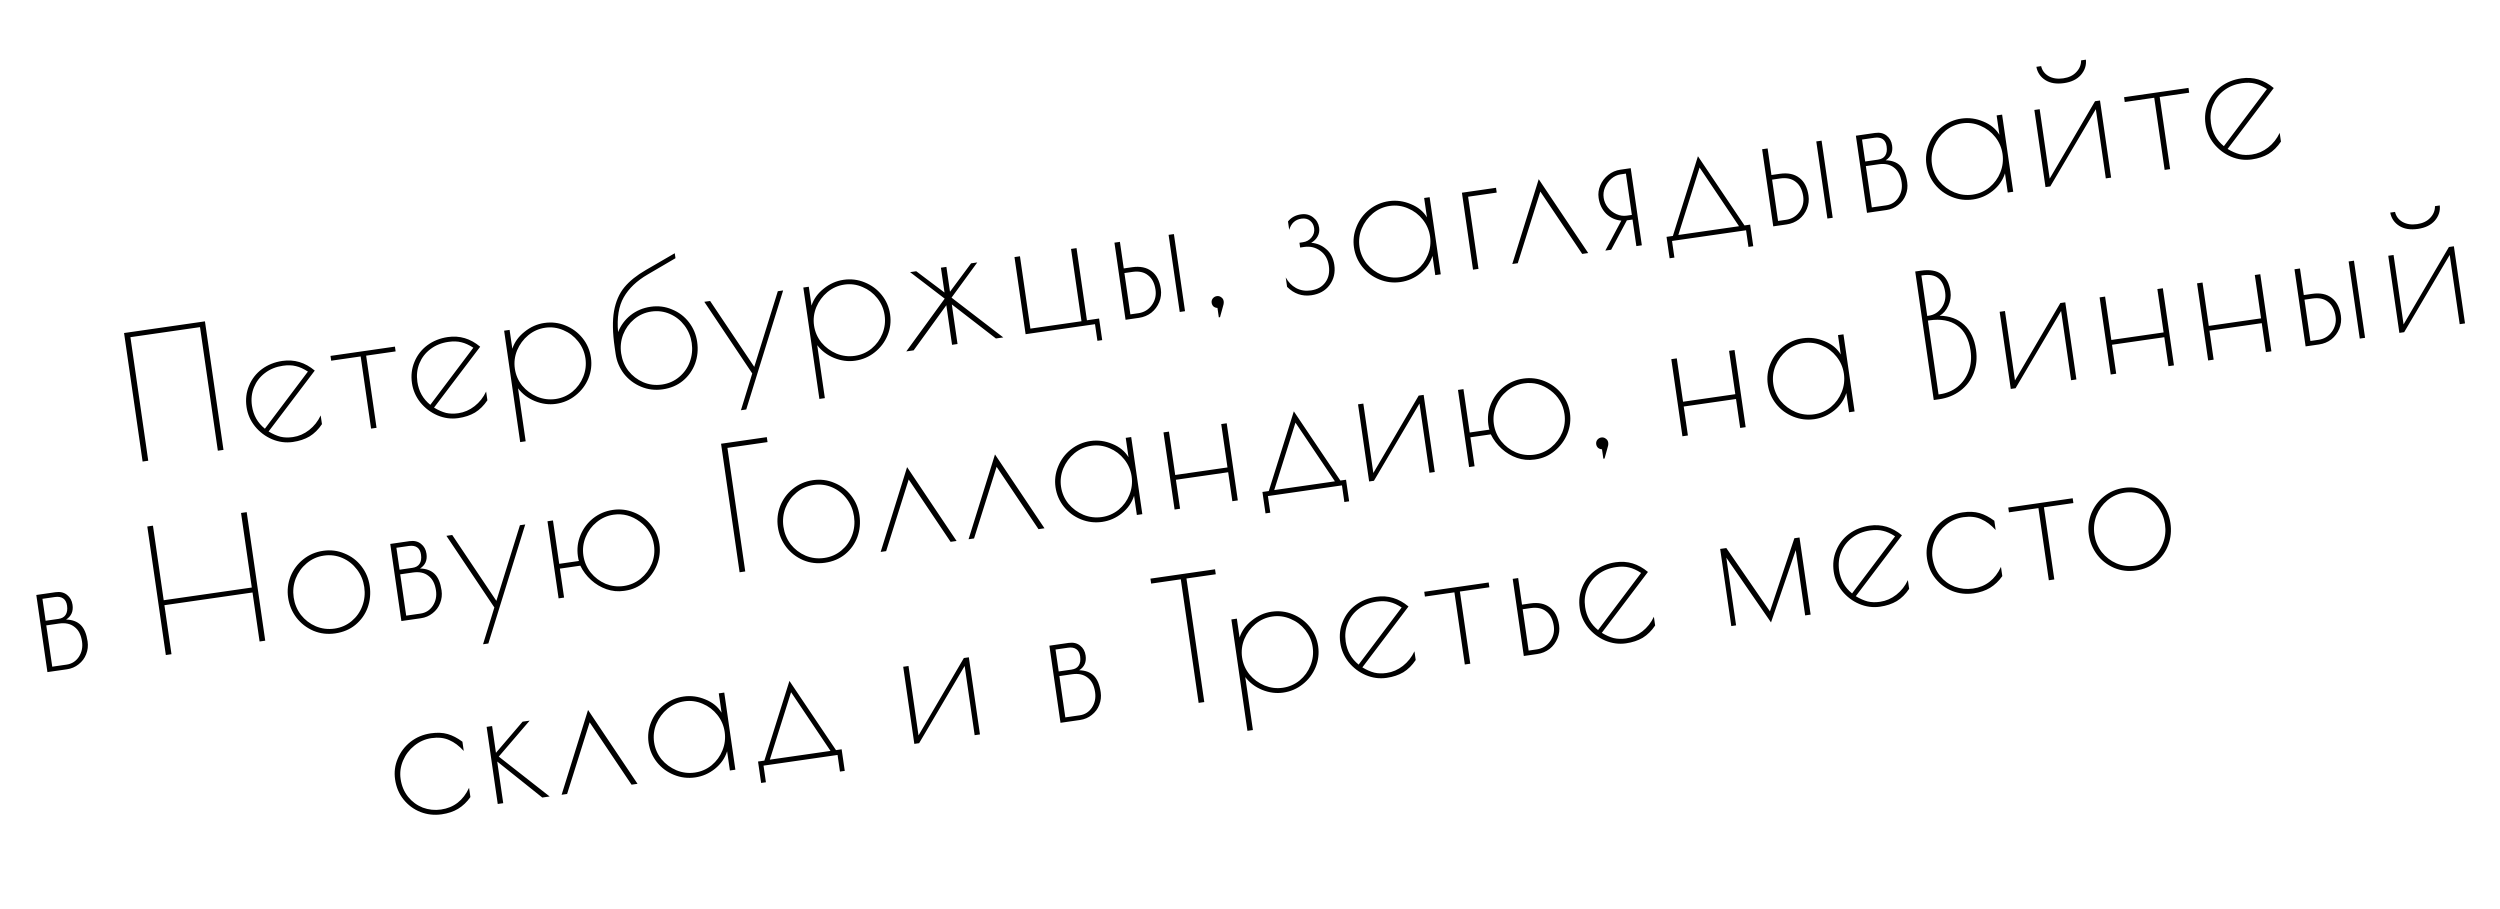 <?xml version="1.0" encoding="UTF-8"?> <svg xmlns="http://www.w3.org/2000/svg" width="231" height="84" viewBox="0 0 231 84" fill="none"><path d="M11.463 30.771L18.937 29.693L20.65 41.57L20.128 41.645L18.481 30.227L12.051 31.155L13.698 42.572L13.176 42.648L11.463 30.771ZM27.06 40.387C27.609 40.307 28.111 40.09 28.566 39.733C29.021 39.376 29.377 38.926 29.632 38.383L29.749 39.191C29.421 39.68 29.039 40.058 28.603 40.326C28.166 40.583 27.652 40.754 27.061 40.839C26.406 40.934 25.764 40.848 25.133 40.584C24.512 40.318 23.986 39.919 23.554 39.389C23.132 38.857 22.874 38.264 22.78 37.609C22.678 36.902 22.755 36.244 23.012 35.636C23.268 35.017 23.663 34.507 24.198 34.107C24.744 33.705 25.376 33.452 26.093 33.349C27.192 33.19 28.188 33.488 29.084 34.243L24.819 39.869C25.209 40.104 25.577 40.266 25.924 40.356C26.27 40.436 26.648 40.446 27.06 40.387ZM23.28 37.489C23.406 38.365 23.805 39.073 24.475 39.612L28.45 34.334C28.058 34.078 27.689 33.91 27.343 33.831C26.996 33.741 26.596 33.729 26.142 33.794C25.498 33.887 24.943 34.113 24.477 34.471C24.021 34.817 23.685 35.253 23.47 35.78C23.255 36.307 23.191 36.876 23.28 37.489ZM33.325 32.936L30.601 33.329L30.537 32.885L36.492 32.027L36.556 32.47L33.832 32.863L34.793 39.53L34.287 39.603L33.325 32.936ZM42.346 38.182C42.895 38.103 43.397 37.885 43.852 37.528C44.307 37.172 44.662 36.722 44.918 36.178L45.035 36.986C44.706 37.475 44.324 37.853 43.889 38.121C43.452 38.378 42.938 38.549 42.346 38.634C41.692 38.729 41.049 38.644 40.418 38.379C39.798 38.113 39.272 37.715 38.839 37.184C38.418 36.652 38.16 36.059 38.065 35.404C37.963 34.697 38.041 34.039 38.298 33.431C38.554 32.812 38.949 32.303 39.484 31.902C40.029 31.5 40.661 31.247 41.379 31.144C42.477 30.985 43.474 31.284 44.369 32.038L40.105 37.664C40.494 37.899 40.863 38.062 41.21 38.152C41.555 38.231 41.934 38.241 42.346 38.182ZM38.565 35.284C38.692 36.16 39.09 36.868 39.761 37.407L43.736 32.129C43.343 31.873 42.974 31.706 42.629 31.626C42.282 31.536 41.881 31.524 41.427 31.59C40.783 31.682 40.228 31.908 39.763 32.266C39.306 32.612 38.97 33.048 38.755 33.575C38.54 34.102 38.477 34.672 38.565 35.284ZM46.581 30.555L47.087 30.482L47.339 32.224C47.541 31.613 47.919 31.09 48.47 30.654C49.02 30.209 49.628 29.938 50.293 29.842C50.979 29.743 51.632 29.821 52.251 30.077C52.88 30.331 53.405 30.719 53.825 31.24C54.245 31.762 54.504 32.36 54.601 33.036C54.698 33.711 54.619 34.359 54.364 34.977C54.108 35.596 53.714 36.117 53.182 36.538C52.661 36.958 52.057 37.218 51.371 37.317C50.727 37.41 50.079 37.325 49.427 37.063C48.785 36.8 48.265 36.407 47.866 35.882L48.572 40.776L48.065 40.849L46.581 30.555ZM51.339 36.869C51.919 36.785 52.437 36.559 52.89 36.192C53.342 35.815 53.675 35.357 53.888 34.82C54.111 34.27 54.179 33.7 54.094 33.109C54.011 32.528 53.784 32.006 53.416 31.542C53.047 31.078 52.593 30.733 52.054 30.509C51.514 30.275 50.953 30.199 50.373 30.283C49.792 30.367 49.27 30.598 48.808 30.978C48.356 31.355 48.013 31.82 47.78 32.371C47.558 32.92 47.488 33.485 47.572 34.066C47.656 34.646 47.882 35.169 48.251 35.633C48.628 36.085 49.093 36.427 49.644 36.66C50.193 36.883 50.758 36.952 51.339 36.869ZM60.119 28.344C60.816 28.243 61.475 28.326 62.095 28.592C62.724 28.846 63.245 29.24 63.656 29.774C64.067 30.307 64.321 30.912 64.418 31.587C64.52 32.295 64.456 32.967 64.224 33.604C63.991 34.23 63.615 34.758 63.095 35.189C62.584 35.608 61.964 35.87 61.236 35.975C60.529 36.077 59.859 35.995 59.229 35.731C58.598 35.466 58.071 35.068 57.65 34.536C57.237 33.992 56.982 33.382 56.885 32.706L56.796 32.089C56.602 30.748 56.582 29.635 56.735 28.751C56.896 27.855 57.216 27.119 57.693 26.544C58.171 25.968 58.832 25.436 59.678 24.948L62.348 23.399L62.414 23.858L59.85 25.36C58.836 25.948 58.097 26.652 57.633 27.474C57.169 28.285 56.994 29.355 57.111 30.685C57.356 30.068 57.739 29.549 58.26 29.129C58.792 28.708 59.412 28.446 60.119 28.344ZM61.172 35.531C61.774 35.444 62.301 35.212 62.753 34.834C63.205 34.457 63.532 33.995 63.733 33.448C63.943 32.89 64.004 32.304 63.916 31.692C63.829 31.09 63.606 30.551 63.246 30.075C62.887 29.599 62.437 29.244 61.896 29.009C61.356 28.774 60.785 28.701 60.183 28.787C59.581 28.874 59.05 29.112 58.589 29.502C58.137 29.88 57.8 30.349 57.579 30.909C57.369 31.467 57.307 32.047 57.394 32.649C57.481 33.251 57.704 33.79 58.064 34.266C58.432 34.73 58.887 35.079 59.427 35.314C59.978 35.547 60.56 35.62 61.172 35.531ZM69.507 34.507L65.077 27.887L65.615 27.81L69.694 33.898L71.871 26.907L72.362 26.837L68.953 37.836L68.462 37.907L69.507 34.507ZM74.226 26.568L74.733 26.495L74.984 28.237C75.187 27.625 75.564 27.102 76.115 26.667C76.665 26.221 77.273 25.951 77.938 25.855C78.624 25.756 79.277 25.834 79.896 26.09C80.525 26.344 81.05 26.731 81.47 27.253C81.89 27.774 82.149 28.373 82.246 29.048C82.344 29.724 82.264 30.371 82.009 30.99C81.753 31.609 81.359 32.129 80.828 32.551C80.306 32.971 79.702 33.23 79.016 33.329C78.372 33.422 77.724 33.338 77.072 33.076C76.431 32.813 75.91 32.419 75.511 31.895L76.217 36.788L75.711 36.861L74.226 26.568ZM78.984 32.881C79.565 32.797 80.082 32.572 80.535 32.205C80.987 31.827 81.32 31.37 81.534 30.832C81.756 30.283 81.825 29.713 81.739 29.121C81.656 28.541 81.429 28.018 81.061 27.554C80.692 27.09 80.238 26.746 79.699 26.522C79.159 26.287 78.599 26.212 78.018 26.296C77.437 26.38 76.916 26.611 76.453 26.99C76.001 27.368 75.658 27.832 75.425 28.383C75.203 28.933 75.133 29.498 75.217 30.078C75.301 30.659 75.527 31.181 75.896 31.645C76.274 32.097 76.738 32.44 77.289 32.673C77.838 32.896 78.403 32.965 78.984 32.881ZM87.289 27.593L84.091 25.145L84.661 25.063L87.273 27.03L86.941 24.734L87.448 24.661L87.779 26.957L89.729 24.332L90.299 24.25L87.923 27.502L92.704 31.177L92.023 31.275L87.948 28.129L88.476 31.787L87.969 31.86L87.442 28.202L84.422 32.372L83.741 32.47L87.289 27.593ZM101.179 29.955L94.766 30.88L93.738 23.754L94.245 23.68L95.209 30.363L99.928 29.683L98.964 23L99.471 22.927L100.432 29.594L101.556 29.431L101.844 31.427L101.401 31.491L101.179 29.955ZM102.974 22.422L103.48 22.348L103.834 24.803L104.61 24.691C105.349 24.584 105.949 24.708 106.41 25.062C106.869 25.405 107.152 25.952 107.26 26.701C107.321 27.124 107.272 27.529 107.113 27.919C106.953 28.308 106.709 28.634 106.381 28.897C106.051 29.15 105.669 29.307 105.237 29.37L104.001 29.548L102.974 22.422ZM107.978 21.7L108.469 21.629L109.497 28.755L109.006 28.826L107.978 21.7ZM105.191 28.94C105.708 28.865 106.12 28.617 106.425 28.196C106.731 27.775 106.846 27.3 106.769 26.772C106.681 26.16 106.45 25.714 106.075 25.433C105.71 25.141 105.232 25.038 104.64 25.123L103.896 25.23L104.446 29.047L105.191 28.94ZM113.069 27.852C113.08 27.926 113.076 28.012 113.058 28.112L112.73 29.307L112.619 29.323L112.493 28.452C112.363 28.449 112.244 28.407 112.135 28.326C112.036 28.233 111.976 28.117 111.956 27.98C111.935 27.832 111.969 27.698 112.06 27.577C112.161 27.455 112.285 27.383 112.433 27.362C112.581 27.34 112.715 27.375 112.836 27.465C112.967 27.554 113.043 27.672 113.065 27.82L113.069 27.852ZM121.173 27.281C120.318 27.404 119.569 27.146 118.927 26.506L118.802 25.635C119.036 26.064 119.353 26.39 119.751 26.613C120.16 26.834 120.624 26.908 121.141 26.833C121.722 26.749 122.16 26.503 122.457 26.094C122.764 25.683 122.873 25.166 122.783 24.543C122.696 23.942 122.431 23.484 121.987 23.171C121.553 22.856 121.062 22.738 120.513 22.818L120.133 22.872L120.069 22.429L120.386 22.383C120.713 22.336 120.978 22.19 121.18 21.946C121.39 21.689 121.473 21.402 121.427 21.085C121.385 20.79 121.26 20.56 121.053 20.396C120.845 20.221 120.577 20.157 120.249 20.204C119.679 20.287 119.303 20.632 119.122 21.24L119.01 20.464C119.302 20.099 119.701 19.879 120.208 19.806C120.641 19.744 121.015 19.835 121.331 20.081C121.647 20.326 121.832 20.644 121.889 21.035C121.931 21.331 121.884 21.601 121.747 21.848C121.61 22.094 121.412 22.289 121.153 22.434C121.687 22.476 122.152 22.673 122.548 23.025C122.952 23.366 123.2 23.847 123.29 24.47C123.393 25.188 123.246 25.813 122.849 26.344C122.46 26.864 121.902 27.176 121.173 27.281ZM129.414 26.06C128.738 26.158 128.086 26.079 127.456 25.825C126.827 25.571 126.302 25.183 125.882 24.662C125.46 24.13 125.202 23.532 125.106 22.866C125.01 22.201 125.09 21.559 125.345 20.941C125.599 20.311 125.992 19.786 126.524 19.364C127.056 18.942 127.66 18.683 128.336 18.586C129.022 18.487 129.698 18.578 130.363 18.859C131.028 19.13 131.523 19.538 131.849 20.083L131.591 18.294L132.098 18.221L133.126 25.347L132.619 25.42L132.363 23.646C132.164 24.279 131.789 24.818 131.239 25.264C130.698 25.697 130.089 25.963 129.414 26.06ZM129.382 25.612C129.962 25.529 130.479 25.303 130.933 24.936C131.385 24.558 131.718 24.101 131.931 23.563C132.154 23.014 132.222 22.444 132.137 21.852C132.053 21.272 131.827 20.749 131.458 20.285C131.09 19.821 130.636 19.477 130.097 19.253C129.557 19.018 128.996 18.943 128.415 19.027C127.835 19.11 127.313 19.342 126.851 19.721C126.399 20.099 126.056 20.563 125.823 21.114C125.6 21.664 125.531 22.229 125.615 22.809C125.699 23.39 125.925 23.912 126.293 24.376C126.671 24.828 127.136 25.171 127.686 25.404C128.236 25.627 128.801 25.696 129.382 25.612ZM135.081 17.807L138.232 17.352L138.296 17.796L135.652 18.177L136.613 24.844L136.107 24.917L135.081 17.807ZM146.196 23.462L142.326 17.699L140.242 24.321L139.735 24.394L142.178 16.557L146.751 23.382L146.196 23.462ZM149.809 20.387C149.263 20.336 148.795 20.123 148.407 19.748C148.028 19.361 147.796 18.872 147.711 18.28C147.654 17.89 147.707 17.505 147.867 17.126C148.028 16.747 148.273 16.427 148.602 16.164C148.93 15.901 149.305 15.739 149.728 15.678L150.678 15.541L151.706 22.667L151.199 22.74L150.845 20.286L150.322 20.361L148.871 23.076L148.333 23.154L149.809 20.387ZM150.783 19.858L150.233 16.041L149.758 16.11C149.441 16.156 149.153 16.289 148.894 16.509C148.635 16.73 148.437 17.001 148.3 17.323C148.172 17.632 148.132 17.95 148.179 18.278C148.226 18.605 148.356 18.904 148.567 19.175C148.789 19.445 149.056 19.649 149.367 19.788C149.678 19.926 149.991 19.972 150.308 19.927L150.783 19.858ZM161.713 20.755L162.001 22.75L161.558 22.814L161.336 21.278L154.495 22.265L154.716 23.801L154.273 23.865L153.987 21.885L154.573 21.801L156.89 14.435L161.191 20.83L161.713 20.755ZM160.684 20.903L157.04 15.48L155.078 21.712L160.684 20.903ZM162.82 13.79L163.327 13.716L163.681 16.171L164.457 16.059C165.196 15.953 165.795 16.076 166.256 16.43C166.715 16.773 166.999 17.32 167.107 18.069C167.168 18.492 167.118 18.898 166.959 19.287C166.8 19.676 166.556 20.003 166.227 20.265C165.897 20.518 165.516 20.675 165.083 20.738L163.848 20.916L162.82 13.79ZM167.824 13.068L168.315 12.997L169.343 20.123L168.852 20.194L167.824 13.068ZM165.037 20.308C165.554 20.233 165.966 19.985 166.272 19.564C166.577 19.143 166.692 18.668 166.616 18.14C166.527 17.528 166.296 17.082 165.922 16.802C165.556 16.509 165.078 16.406 164.487 16.491L163.742 16.599L164.293 20.415L165.037 20.308ZM171.483 12.54L173.257 12.284C173.69 12.222 174.047 12.305 174.328 12.534C174.607 12.752 174.775 13.057 174.831 13.447C174.918 14.049 174.719 14.504 174.236 14.81C174.809 14.825 175.259 14.992 175.585 15.311C175.911 15.63 176.125 16.138 176.225 16.835C176.284 17.247 176.239 17.641 176.089 18.019C175.947 18.384 175.717 18.692 175.397 18.943C175.089 19.192 174.728 19.346 174.316 19.406L172.511 19.666L171.483 12.54ZM173.532 14.75C173.838 14.706 174.057 14.583 174.19 14.38C174.331 14.166 174.376 13.879 174.324 13.521C174.28 13.214 174.162 12.994 173.971 12.86C173.779 12.726 173.525 12.682 173.208 12.728L172.052 12.895L172.344 14.921L173.532 14.75ZM174.286 18.974C174.762 18.905 175.137 18.668 175.412 18.262C175.686 17.845 175.785 17.373 175.709 16.845C175.619 16.222 175.387 15.771 175.013 15.49C174.647 15.198 174.169 15.095 173.578 15.18L172.406 15.349L172.956 19.166L174.286 18.974ZM182.31 18.431C181.634 18.528 180.982 18.45 180.353 18.196C179.723 17.942 179.198 17.554 178.778 17.033C178.357 16.501 178.098 15.902 178.002 15.237C177.906 14.572 177.986 13.93 178.242 13.311C178.496 12.682 178.889 12.156 179.421 11.735C179.953 11.313 180.556 11.054 181.232 10.956C181.918 10.857 182.594 10.948 183.26 11.229C183.924 11.5 184.419 11.908 184.746 12.454L184.488 10.664L184.995 10.591L186.022 17.718L185.516 17.791L185.26 16.017C185.06 16.649 184.685 17.188 184.135 17.634C183.594 18.068 182.986 18.333 182.31 18.431ZM182.278 17.983C182.859 17.899 183.376 17.674 183.829 17.306C184.281 16.929 184.614 16.471 184.827 15.934C185.05 15.384 185.119 14.814 185.033 14.223C184.95 13.642 184.723 13.12 184.355 12.656C183.986 12.192 183.532 11.848 182.993 11.623C182.453 11.389 181.893 11.313 181.312 11.397C180.731 11.481 180.21 11.713 179.747 12.092C179.295 12.47 178.952 12.934 178.719 13.485C178.497 14.034 178.427 14.599 178.511 15.18C178.595 15.761 178.821 16.283 179.19 16.747C179.568 17.199 180.032 17.542 180.583 17.775C181.132 17.997 181.697 18.067 182.278 17.983ZM187.975 10.161L188.466 10.091L189.391 16.504L193.581 9.353L194.04 9.287L195.068 16.413L194.577 16.484L193.655 10.086L189.446 17.224L189.003 17.288L187.975 10.161ZM190.721 7.68C190.014 7.782 189.434 7.688 188.983 7.397C188.531 7.107 188.257 6.699 188.16 6.174L188.603 6.11C188.693 6.507 188.92 6.813 189.286 7.03C189.662 7.245 190.113 7.315 190.641 7.239C191.159 7.164 191.562 6.971 191.851 6.66C192.151 6.348 192.298 5.987 192.293 5.578L192.737 5.514C192.79 6.034 192.637 6.504 192.277 6.922C191.915 7.33 191.397 7.582 190.721 7.68ZM199.051 9.033L196.327 9.426L196.263 8.982L202.217 8.123L202.281 8.567L199.557 8.96L200.519 15.627L200.012 15.7L199.051 9.033ZM208.071 14.279C208.62 14.2 209.122 13.982 209.577 13.625C210.033 13.268 210.388 12.818 210.644 12.275L210.76 13.083C210.432 13.572 210.05 13.95 209.615 14.218C209.177 14.475 208.663 14.646 208.072 14.731C207.417 14.826 206.775 14.741 206.144 14.476C205.523 14.21 204.997 13.811 204.565 13.281C204.143 12.749 203.885 12.156 203.791 11.501C203.689 10.794 203.767 10.136 204.024 9.528C204.279 8.909 204.675 8.399 205.21 7.999C205.755 7.597 206.387 7.344 207.105 7.241C208.203 7.082 209.199 7.38 210.095 8.135L205.831 13.761C206.22 13.996 206.588 14.159 206.935 14.248C207.281 14.328 207.66 14.338 208.071 14.279ZM204.291 11.381C204.417 12.257 204.816 12.965 205.486 13.504L209.462 8.226C209.069 7.97 208.7 7.803 208.354 7.723C208.007 7.633 207.607 7.621 207.153 7.686C206.509 7.779 205.954 8.005 205.488 8.363C205.032 8.709 204.696 9.145 204.481 9.672C204.266 10.199 204.203 10.768 204.291 11.381ZM3.354 54.976L5.127 54.72C5.56 54.658 5.917 54.741 6.198 54.97C6.477 55.188 6.645 55.493 6.702 55.884C6.788 56.485 6.59 56.94 6.106 57.247C6.679 57.261 7.129 57.428 7.455 57.747C7.782 58.066 7.995 58.575 8.095 59.271C8.155 59.683 8.109 60.078 7.959 60.455C7.818 60.82 7.587 61.128 7.268 61.379C6.959 61.628 6.599 61.783 6.187 61.842L4.382 62.102L3.354 54.976ZM5.402 57.187C5.708 57.142 5.928 57.019 6.06 56.817C6.202 56.602 6.247 56.316 6.195 55.957C6.151 55.651 6.033 55.431 5.841 55.297C5.649 55.163 5.395 55.118 5.078 55.164L3.922 55.331L4.215 57.358L5.402 57.187ZM6.157 61.41C6.632 61.342 7.007 61.104 7.283 60.698C7.557 60.281 7.656 59.809 7.58 59.281C7.49 58.658 7.258 58.207 6.883 57.927C6.518 57.635 6.039 57.531 5.448 57.616L4.276 57.785L4.827 61.602L6.157 61.41ZM13.61 48.647L14.133 48.572L15.126 55.461L23.266 54.287L22.272 47.398L22.795 47.322L24.508 59.2L23.985 59.275L23.332 54.746L15.192 55.92L15.846 60.449L15.323 60.524L13.61 48.647ZM30.978 58.525C30.261 58.629 29.586 58.548 28.955 58.283C28.323 58.008 27.801 57.604 27.39 57.07C26.977 56.526 26.722 55.911 26.623 55.225C26.525 54.549 26.598 53.898 26.842 53.27C27.096 52.64 27.484 52.116 28.005 51.696C28.535 51.263 29.154 50.996 29.862 50.894C30.558 50.794 31.217 50.877 31.837 51.143C32.467 51.397 32.987 51.791 33.398 52.324C33.809 52.858 34.063 53.462 34.161 54.138C34.263 54.845 34.198 55.517 33.967 56.154C33.734 56.781 33.357 57.309 32.837 57.74C32.327 58.158 31.707 58.42 30.978 58.525ZM30.915 58.082C31.516 57.995 32.043 57.763 32.495 57.385C32.947 57.007 33.274 56.545 33.475 55.999C33.686 55.44 33.747 54.855 33.658 54.242C33.572 53.641 33.349 53.102 32.989 52.626C32.629 52.149 32.179 51.794 31.639 51.559C31.098 51.325 30.527 51.251 29.926 51.338C29.324 51.425 28.792 51.663 28.331 52.053C27.879 52.43 27.543 52.899 27.322 53.459C27.111 54.018 27.049 54.598 27.136 55.199C27.223 55.801 27.446 56.34 27.806 56.816C28.175 57.281 28.629 57.63 29.17 57.864C29.721 58.097 30.302 58.17 30.915 58.082ZM36.059 50.259L37.833 50.003C38.266 49.941 38.622 50.024 38.903 50.253C39.183 50.471 39.35 50.776 39.407 51.166C39.494 51.768 39.295 52.222 38.811 52.529C39.385 52.544 39.834 52.711 40.161 53.03C40.487 53.349 40.7 53.857 40.801 54.554C40.86 54.966 40.815 55.36 40.664 55.738C40.523 56.103 40.293 56.411 39.973 56.662C39.664 56.911 39.304 57.066 38.892 57.125L37.087 57.385L36.059 50.259ZM38.108 52.469C38.414 52.425 38.633 52.302 38.766 52.099C38.907 51.885 38.952 51.599 38.9 51.239C38.856 50.933 38.738 50.713 38.546 50.579C38.355 50.445 38.1 50.401 37.783 50.447L36.627 50.614L36.92 52.641L38.108 52.469ZM38.862 56.693C39.337 56.624 39.713 56.387 39.988 55.981C40.262 55.564 40.361 55.092 40.285 54.564C40.195 53.941 39.963 53.489 39.588 53.209C39.223 52.917 38.745 52.814 38.153 52.899L36.981 53.068L37.532 56.885L38.862 56.693ZM45.678 56.13L41.248 49.511L41.786 49.433L45.865 55.521L48.042 48.531L48.532 48.46L45.124 59.459L44.633 59.53L45.678 56.13ZM57.642 54.598C57.103 54.676 56.568 54.624 56.035 54.442C55.513 54.259 55.041 53.977 54.62 53.596C54.198 53.215 53.865 52.772 53.62 52.269L51.735 52.541L52.121 55.217L51.615 55.29L50.587 48.164L51.094 48.091L51.672 52.097L53.493 51.834C53.459 51.753 53.428 51.607 53.397 51.396C53.3 50.72 53.379 50.073 53.634 49.454C53.89 48.835 54.278 48.316 54.8 47.895C55.332 47.474 55.941 47.214 56.627 47.115C57.303 47.017 57.955 47.096 58.584 47.35C59.214 47.604 59.739 47.991 60.159 48.513C60.577 49.024 60.834 49.612 60.93 50.277C61.026 50.942 60.947 51.589 60.693 52.218C60.438 52.837 60.05 53.362 59.53 53.793C59.021 54.222 58.434 54.484 57.768 54.58L57.642 54.598ZM57.641 54.146C58.222 54.062 58.739 53.837 59.192 53.469C59.655 53.09 59.998 52.631 60.222 52.092C60.445 51.543 60.514 50.973 60.428 50.381C60.299 49.484 59.866 48.76 59.129 48.209C58.38 47.648 57.567 47.432 56.691 47.558C56.11 47.642 55.589 47.873 55.126 48.253C54.672 48.62 54.334 49.078 54.112 49.627C53.889 50.177 53.82 50.742 53.904 51.322C53.989 51.914 54.216 52.441 54.585 52.906C54.952 53.359 55.406 53.703 55.946 53.938C56.495 54.16 57.06 54.23 57.641 54.146ZM66.625 41.001L70.854 40.391L70.92 40.85L67.214 41.385L68.861 52.802L68.338 52.878L66.625 41.001ZM76.232 51.998C75.514 52.102 74.84 52.021 74.209 51.756C73.576 51.481 73.055 51.077 72.644 50.543C72.231 49.999 71.975 49.384 71.876 48.698C71.779 48.022 71.852 47.37 72.095 46.743C72.35 46.113 72.737 45.589 73.259 45.168C73.789 44.736 74.408 44.469 75.115 44.367C75.812 44.267 76.471 44.349 77.091 44.616C77.72 44.87 78.24 45.264 78.652 45.797C79.063 46.33 79.317 46.935 79.414 47.611C79.516 48.318 79.452 48.99 79.22 49.627C78.987 50.253 78.611 50.782 78.091 51.212C77.58 51.631 76.96 51.893 76.232 51.998ZM76.168 51.554C76.77 51.468 77.297 51.235 77.749 50.858C78.201 50.48 78.528 50.018 78.729 49.472C78.939 48.913 79 48.328 78.912 47.715C78.825 47.114 78.602 46.575 78.242 46.099C77.883 45.622 77.433 45.267 76.892 45.032C76.352 44.798 75.781 44.724 75.179 44.811C74.577 44.897 74.046 45.136 73.585 45.526C73.133 45.903 72.796 46.372 72.575 46.932C72.365 47.49 72.303 48.071 72.39 48.672C72.477 49.274 72.7 49.813 73.06 50.289C73.428 50.753 73.883 51.103 74.423 51.337C74.974 51.57 75.556 51.643 76.168 51.554ZM87.834 50.066L83.964 44.303L81.88 50.925L81.373 50.998L83.815 43.161L88.388 49.986L87.834 50.066ZM95.956 48.894L92.086 43.132L90.002 49.753L89.495 49.826L91.937 41.989L96.511 48.814L95.956 48.894ZM101.839 48.224C101.163 48.321 100.511 48.243 99.882 47.989C99.252 47.735 98.727 47.347 98.307 46.825C97.886 46.294 97.627 45.695 97.531 45.03C97.435 44.365 97.515 43.723 97.771 43.104C98.025 42.475 98.418 41.949 98.95 41.528C99.481 41.106 100.085 40.846 100.761 40.749C101.447 40.65 102.123 40.741 102.789 41.022C103.453 41.293 103.948 41.701 104.275 42.247L104.017 40.457L104.523 40.384L105.551 47.51L105.045 47.584L104.789 45.81C104.589 46.442 104.214 46.981 103.664 47.427C103.123 47.861 102.515 48.126 101.839 48.224ZM101.807 47.776C102.387 47.692 102.905 47.467 103.358 47.099C103.81 46.722 104.143 46.264 104.356 45.727C104.579 45.177 104.648 44.607 104.562 44.016C104.479 43.435 104.252 42.913 103.884 42.449C103.515 41.984 103.061 41.641 102.522 41.416C101.982 41.182 101.421 41.106 100.841 41.19C100.26 41.274 99.739 41.505 99.276 41.885C98.824 42.262 98.481 42.727 98.248 43.278C98.026 43.827 97.956 44.392 98.04 44.973C98.124 45.553 98.35 46.076 98.719 46.54C99.097 46.992 99.561 47.334 100.112 47.568C100.661 47.79 101.226 47.859 101.807 47.776ZM107.504 39.954L108.011 39.881L108.589 43.888L113.419 43.191L112.841 39.184L113.348 39.111L114.375 46.238L113.869 46.311L113.483 43.635L108.653 44.331L109.039 47.007L108.532 47.081L107.504 39.954ZM124.374 44.327L124.662 46.322L124.218 46.386L123.997 44.85L117.156 45.837L117.377 47.373L116.934 47.437L116.648 45.457L117.234 45.373L119.55 38.007L123.851 44.402L124.374 44.327ZM123.345 44.475L119.701 39.052L117.739 45.284L123.345 44.475ZM125.481 37.361L125.972 37.291L126.897 43.704L131.087 36.553L131.546 36.487L132.574 43.613L132.083 43.684L131.16 37.286L126.952 44.424L126.508 44.488L125.481 37.361ZM141.771 42.464C141.233 42.542 140.697 42.49 140.164 42.308C139.642 42.125 139.17 41.842 138.749 41.461C138.328 41.08 137.994 40.638 137.749 40.134L135.865 40.406L136.251 43.083L135.744 43.156L134.716 36.029L135.223 35.956L135.801 39.963L137.622 39.7C137.589 39.619 137.557 39.472 137.526 39.261C137.429 38.586 137.508 37.938 137.764 37.319C138.019 36.701 138.408 36.181 138.929 35.761C139.461 35.34 140.07 35.079 140.756 34.98C141.432 34.883 142.085 34.961 142.714 35.215C143.343 35.469 143.868 35.857 144.288 36.379C144.707 36.889 144.964 37.477 145.06 38.142C145.156 38.807 145.077 39.455 144.823 40.084C144.567 40.703 144.179 41.228 143.659 41.658C143.15 42.087 142.563 42.35 141.898 42.446L141.771 42.464ZM141.771 42.012C142.351 41.928 142.868 41.702 143.322 41.335C143.784 40.956 144.128 40.497 144.352 39.958C144.574 39.409 144.643 38.838 144.558 38.247C144.428 37.35 143.995 36.626 143.258 36.074C142.509 35.514 141.697 35.297 140.82 35.424C140.24 35.508 139.718 35.739 139.255 36.118C138.802 36.485 138.464 36.944 138.241 37.493C138.019 38.042 137.949 38.608 138.033 39.188C138.118 39.779 138.345 40.307 138.714 40.771C139.081 41.225 139.535 41.569 140.075 41.803C140.625 42.026 141.19 42.095 141.771 42.012ZM148.601 40.913C148.612 40.987 148.608 41.074 148.59 41.173L148.261 42.369L148.15 42.385L148.025 41.514C147.895 41.511 147.776 41.469 147.667 41.387C147.567 41.294 147.508 41.179 147.488 41.041C147.467 40.894 147.501 40.759 147.591 40.639C147.692 40.516 147.817 40.444 147.964 40.423C148.112 40.402 148.247 40.436 148.367 40.527C148.499 40.615 148.575 40.734 148.596 40.882L148.601 40.913ZM154.428 33.186L154.935 33.113L155.513 37.12L160.343 36.423L159.765 32.416L160.271 32.343L161.299 39.47L160.793 39.543L160.407 36.867L155.576 37.563L155.963 40.239L155.456 40.312L154.428 33.186ZM167.652 38.731C166.976 38.829 166.324 38.75 165.694 38.496C165.065 38.242 164.54 37.855 164.12 37.333C163.698 36.801 163.44 36.203 163.344 35.538C163.248 34.872 163.328 34.23 163.583 33.612C163.837 32.982 164.23 32.457 164.762 32.035C165.294 31.614 165.898 31.354 166.574 31.257C167.26 31.158 167.936 31.249 168.601 31.53C169.266 31.801 169.761 32.209 170.088 32.754L169.829 30.965L170.336 30.892L171.364 38.018L170.857 38.091L170.601 36.318C170.402 36.95 170.027 37.489 169.477 37.935C168.936 38.368 168.327 38.634 167.652 38.731ZM167.62 38.283C168.2 38.2 168.717 37.974 169.171 37.607C169.623 37.229 169.956 36.772 170.169 36.234C170.392 35.685 170.46 35.115 170.375 34.523C170.291 33.943 170.065 33.42 169.696 32.956C169.328 32.492 168.874 32.148 168.335 31.924C167.795 31.689 167.234 31.614 166.654 31.698C166.073 31.782 165.551 32.013 165.089 32.392C164.637 32.77 164.294 33.234 164.061 33.785C163.838 34.335 163.769 34.9 163.853 35.48C163.937 36.061 164.163 36.583 164.531 37.047C164.909 37.499 165.374 37.842 165.924 38.075C166.474 38.298 167.039 38.367 167.62 38.283ZM176.966 25.086L177.473 25.013C178.307 24.892 178.948 24.999 179.395 25.334C179.84 25.657 180.117 26.194 180.225 26.944C180.287 27.377 180.221 27.812 180.025 28.25C179.828 28.677 179.56 28.985 179.221 29.174C180.15 29.191 180.907 29.469 181.492 30.01C182.076 30.551 182.44 31.317 182.583 32.31C182.697 33.102 182.624 33.829 182.364 34.492C182.103 35.144 181.69 35.683 181.127 36.109C180.572 36.523 179.925 36.783 179.186 36.89L178.679 36.963L176.966 25.086ZM178.203 29.175C178.71 29.102 179.11 28.856 179.406 28.436C179.701 28.016 179.809 27.537 179.732 26.999C179.645 26.397 179.432 25.964 179.092 25.701C178.763 25.436 178.287 25.348 177.664 25.438L177.537 25.456L178.076 29.193L178.203 29.175ZM179.249 36.428C179.872 36.338 180.415 36.109 180.879 35.74C181.342 35.361 181.682 34.881 181.9 34.3C182.118 33.719 182.178 33.09 182.081 32.415C181.924 31.327 181.516 30.551 180.856 30.086C180.205 29.608 179.341 29.447 178.264 29.603L178.138 29.621L179.122 36.446L179.249 36.428ZM184.767 28.81L185.258 28.739L186.183 35.153L190.373 28.002L190.832 27.936L191.86 35.062L191.369 35.133L190.446 28.735L186.238 35.873L185.795 35.937L184.767 28.81ZM194.003 27.478L194.51 27.405L195.087 31.412L199.917 30.715L199.34 26.709L199.846 26.635L200.874 33.762L200.367 33.835L199.981 31.158L195.151 31.855L195.537 34.531L195.031 34.605L194.003 27.478ZM203.006 26.18L203.513 26.107L204.091 30.113L208.921 29.416L208.343 25.41L208.85 25.337L209.878 32.463L209.371 32.536L208.985 29.86L204.155 30.556L204.541 33.233L204.034 33.306L203.006 26.18ZM212.01 24.881L212.517 24.808L212.871 27.262L213.647 27.151C214.386 27.044 214.986 27.168 215.446 27.521C215.905 27.865 216.189 28.411 216.297 29.161C216.358 29.583 216.309 29.989 216.149 30.378C215.99 30.768 215.746 31.094 215.418 31.357C215.088 31.609 214.706 31.767 214.273 31.829L213.038 32.007L212.01 24.881ZM217.014 24.159L217.505 24.088L218.533 31.215L218.042 31.285L217.014 24.159ZM214.227 31.399C214.745 31.325 215.156 31.077 215.462 30.655C215.768 30.234 215.882 29.759 215.806 29.232C215.718 28.619 215.486 28.173 215.112 27.893C214.746 27.601 214.268 27.497 213.677 27.583L212.933 27.69L213.483 31.506L214.227 31.399ZM220.674 23.631L221.165 23.561L222.09 29.974L226.28 22.823L226.739 22.757L227.767 29.883L227.276 29.954L226.353 23.556L222.145 30.694L221.701 30.758L220.674 23.631ZM223.42 21.15C222.712 21.252 222.133 21.158 221.681 20.867C221.23 20.577 220.956 20.169 220.858 19.644L221.302 19.58C221.391 19.977 221.619 20.284 221.984 20.5C222.36 20.715 222.812 20.785 223.34 20.709C223.857 20.634 224.26 20.441 224.55 20.13C224.849 19.818 224.997 19.457 224.992 19.048L225.435 18.984C225.488 19.504 225.335 19.974 224.975 20.392C224.614 20.8 224.095 21.052 223.42 21.15ZM40.818 75.243C40.132 75.343 39.475 75.27 38.847 75.027C38.23 74.782 37.711 74.398 37.291 73.877C36.871 73.356 36.609 72.736 36.506 72.018C36.41 71.353 36.49 70.716 36.747 70.108C37.003 69.489 37.397 68.969 37.929 68.547C38.471 68.124 39.096 67.862 39.803 67.76C40.395 67.674 40.915 67.696 41.365 67.826C41.815 67.955 42.269 68.191 42.728 68.534L42.851 69.389C42.428 68.922 41.981 68.588 41.51 68.386C41.049 68.173 40.501 68.112 39.867 68.203C39.287 68.287 38.76 68.519 38.287 68.9C37.823 69.269 37.474 69.728 37.241 70.279C37.008 70.83 36.933 71.396 37.017 71.977C37.108 72.61 37.338 73.159 37.707 73.623C38.074 74.077 38.526 74.41 39.064 74.624C39.61 74.825 40.174 74.884 40.754 74.8C41.937 74.63 42.799 73.961 43.342 72.794L43.466 73.649C43.144 74.105 42.765 74.467 42.329 74.735C41.903 74.99 41.399 75.16 40.818 75.243ZM44.963 67.161L45.47 67.088L45.826 69.558L48.289 66.681L48.938 66.588L46.087 69.909L50.789 73.595L50.108 73.693L45.943 70.366L46.498 74.214L45.991 74.287L44.963 67.161ZM58.354 72.504L54.484 66.742L52.4 73.363L51.893 73.436L54.335 65.599L58.908 72.424L58.354 72.504ZM64.237 71.833C63.561 71.931 62.909 71.853 62.279 71.599C61.65 71.344 61.125 70.957 60.705 70.435C60.284 69.903 60.025 69.305 59.929 68.64C59.833 67.975 59.913 67.333 60.168 66.714C60.422 66.084 60.816 65.559 61.347 65.137C61.879 64.716 62.483 64.456 63.159 64.359C63.845 64.26 64.521 64.351 65.187 64.632C65.851 64.903 66.346 65.311 66.673 65.856L66.415 64.067L66.921 63.994L67.949 71.12L67.442 71.193L67.186 69.42C66.987 70.052 66.612 70.591 66.062 71.037C65.521 71.47 64.913 71.736 64.237 71.833ZM64.205 71.385C64.785 71.302 65.302 71.076 65.756 70.709C66.208 70.331 66.541 69.874 66.754 69.337C66.977 68.787 67.045 68.217 66.96 67.626C66.876 67.045 66.65 66.522 66.281 66.058C65.913 65.594 65.459 65.25 64.92 65.026C64.38 64.792 63.819 64.716 63.239 64.8C62.658 64.884 62.136 65.115 61.674 65.494C61.222 65.872 60.879 66.337 60.646 66.887C60.423 67.437 60.354 68.002 60.438 68.582C60.522 69.163 60.748 69.686 61.117 70.15C61.494 70.602 61.959 70.944 62.51 71.177C63.059 71.4 63.624 71.469 64.205 71.385ZM77.768 69.235L78.056 71.231L77.612 71.294L77.391 69.758L70.55 70.745L70.771 72.281L70.328 72.345L70.042 70.366L70.628 70.281L72.944 62.915L77.246 69.311L77.768 69.235ZM76.739 69.384L73.095 63.96L71.133 70.192L76.739 69.384ZM83.455 61.609L83.946 61.538L84.871 67.952L89.061 60.801L89.521 60.734L90.549 67.861L90.058 67.931L89.135 61.534L84.927 68.671L84.483 68.735L83.455 61.609ZM96.963 59.661L98.736 59.405C99.169 59.343 99.526 59.426 99.807 59.655C100.086 59.873 100.254 60.178 100.31 60.568C100.397 61.17 100.199 61.624 99.715 61.931C100.288 61.946 100.738 62.112 101.064 62.432C101.39 62.751 101.604 63.259 101.704 63.956C101.764 64.368 101.718 64.762 101.568 65.14C101.427 65.505 101.196 65.813 100.877 66.064C100.568 66.313 100.207 66.468 99.796 66.527L97.99 66.787L96.963 59.661ZM99.011 61.871C99.317 61.827 99.537 61.704 99.669 61.502C99.811 61.287 99.855 61 99.804 60.641C99.759 60.335 99.641 60.115 99.45 59.981C99.258 59.847 99.004 59.803 98.687 59.849L97.531 60.016L97.823 62.042L99.011 61.871ZM99.766 66.095C100.241 66.026 100.616 65.789 100.892 65.383C101.166 64.966 101.264 64.494 101.188 63.966C101.099 63.343 100.866 62.891 100.492 62.611C100.126 62.319 99.648 62.216 99.057 62.301L97.885 62.47L98.436 66.287L99.766 66.095ZM109.106 53.529L106.366 53.924L106.3 53.465L112.27 52.603L112.337 53.063L109.629 53.453L111.276 64.871L110.753 64.946L109.106 53.529ZM113.778 57.236L114.285 57.163L114.536 58.904C114.739 58.293 115.116 57.77 115.667 57.335C116.217 56.889 116.825 56.618 117.49 56.522C118.176 56.423 118.829 56.502 119.448 56.757C120.077 57.011 120.602 57.399 121.022 57.92C121.442 58.442 121.701 59.04 121.798 59.716C121.895 60.392 121.816 61.039 121.561 61.658C121.305 62.277 120.911 62.797 120.379 63.218C119.858 63.639 119.254 63.898 118.568 63.997C117.924 64.09 117.276 64.006 116.624 63.744C115.983 63.481 115.462 63.087 115.063 62.563L115.769 67.456L115.262 67.529L113.778 57.236ZM118.536 63.549C119.116 63.465 119.634 63.24 120.087 62.873C120.539 62.495 120.872 62.037 121.085 61.5C121.308 60.951 121.377 60.38 121.291 59.789C121.208 59.209 120.981 58.686 120.613 58.222C120.244 57.758 119.79 57.414 119.251 57.19C118.711 56.955 118.15 56.88 117.57 56.964C116.989 57.047 116.467 57.279 116.005 57.658C115.553 58.036 115.21 58.5 114.977 59.051C114.755 59.6 114.685 60.165 114.769 60.746C114.853 61.327 115.079 61.849 115.448 62.313C115.825 62.765 116.29 63.108 116.841 63.341C117.39 63.563 117.955 63.633 118.536 63.549ZM128.122 62.182C128.671 62.103 129.173 61.885 129.628 61.529C130.084 61.172 130.439 60.722 130.695 60.179L130.811 60.986C130.483 61.476 130.101 61.854 129.665 62.122C129.228 62.379 128.714 62.55 128.123 62.635C127.468 62.73 126.826 62.644 126.195 62.38C125.574 62.114 125.048 61.715 124.616 61.185C124.194 60.653 123.936 60.06 123.842 59.405C123.74 58.698 123.818 58.04 124.075 57.432C124.33 56.813 124.726 56.303 125.261 55.903C125.806 55.501 126.438 55.248 127.156 55.144C128.254 54.986 129.25 55.284 130.146 56.039L125.882 61.665C126.271 61.9 126.639 62.062 126.986 62.152C127.332 62.232 127.711 62.242 128.122 62.182ZM124.342 59.285C124.468 60.161 124.867 60.868 125.537 61.408L129.513 56.13C129.12 55.874 128.751 55.706 128.405 55.627C128.058 55.537 127.658 55.525 127.204 55.59C126.56 55.683 126.005 55.908 125.539 56.267C125.083 56.613 124.747 57.049 124.532 57.576C124.317 58.103 124.254 58.672 124.342 59.285ZM134.387 54.732L131.663 55.125L131.6 54.681L137.554 53.822L137.618 54.266L134.894 54.659L135.856 61.326L135.349 61.399L134.387 54.732ZM139.773 53.486L140.279 53.413L140.633 55.868L141.409 55.756C142.148 55.649 142.748 55.773 143.209 56.127C143.668 56.47 143.951 57.017 144.06 57.766C144.12 58.188 144.071 58.594 143.912 58.984C143.752 59.373 143.509 59.699 143.18 59.962C142.85 60.215 142.469 60.372 142.036 60.434L140.8 60.613L139.773 53.486ZM141.99 60.005C142.507 59.93 142.919 59.682 143.224 59.261C143.53 58.839 143.645 58.365 143.569 57.837C143.48 57.225 143.249 56.778 142.874 56.498C142.509 56.206 142.031 56.103 141.439 56.188L140.695 56.295L141.246 60.112L141.99 60.005ZM150.247 58.992C150.796 58.912 151.298 58.694 151.753 58.338C152.208 57.981 152.563 57.531 152.819 56.988L152.935 57.795C152.607 58.285 152.225 58.663 151.79 58.931C151.353 59.188 150.838 59.359 150.247 59.444C149.593 59.538 148.95 59.453 148.319 59.189C147.699 58.922 147.172 58.524 146.74 57.994C146.319 57.462 146.061 56.869 145.966 56.214C145.864 55.507 145.942 54.849 146.199 54.241C146.455 53.622 146.85 53.112 147.385 52.712C147.93 52.31 148.562 52.057 149.28 51.953C150.378 51.795 151.375 52.093 152.27 52.848L148.006 58.474C148.395 58.709 148.764 58.871 149.111 58.961C149.456 59.041 149.835 59.051 150.247 58.992ZM146.466 56.093C146.593 56.97 146.991 57.677 147.661 58.217L151.637 52.939C151.244 52.683 150.875 52.515 150.53 52.436C150.183 52.346 149.782 52.334 149.328 52.399C148.684 52.492 148.129 52.718 147.664 53.076C147.207 53.422 146.871 53.858 146.656 54.385C146.441 54.912 146.378 55.481 146.466 56.093ZM166.275 49.664L167.303 56.79L166.796 56.863L165.926 50.83L163.641 57.512L159.512 51.528L160.414 57.784L159.971 57.848L158.943 50.721L159.513 50.639L163.542 56.492L165.8 49.732L166.275 49.664ZM173.716 55.606C174.265 55.527 174.767 55.309 175.222 54.953C175.677 54.596 176.033 54.146 176.288 53.603L176.405 54.41C176.077 54.9 175.695 55.278 175.259 55.545C174.822 55.803 174.308 55.974 173.717 56.059C173.062 56.153 172.42 56.068 171.789 55.804C171.168 55.537 170.642 55.139 170.21 54.609C169.788 54.077 169.53 53.483 169.436 52.829C169.334 52.122 169.411 51.464 169.669 50.855C169.924 50.237 170.319 49.727 170.854 49.327C171.4 48.925 172.032 48.672 172.75 48.568C173.848 48.41 174.844 48.708 175.74 49.462L171.475 55.089C171.865 55.324 172.233 55.486 172.58 55.576C172.926 55.656 173.304 55.666 173.716 55.606ZM169.936 52.708C170.062 53.585 170.461 54.292 171.131 54.831L175.106 49.554C174.714 49.298 174.345 49.13 173.999 49.051C173.652 48.961 173.252 48.949 172.798 49.014C172.154 49.107 171.599 49.332 171.133 49.691C170.677 50.037 170.341 50.473 170.126 51C169.911 51.526 169.847 52.096 169.936 52.708ZM182.366 54.828C181.68 54.926 181.023 54.854 180.395 54.611C179.778 54.366 179.259 53.983 178.839 53.461C178.419 52.94 178.157 52.32 178.053 51.602C177.957 50.937 178.038 50.3 178.295 49.692C178.551 49.073 178.945 48.553 179.476 48.132C180.019 47.708 180.644 47.446 181.351 47.344C181.942 47.258 182.463 47.28 182.913 47.41C183.362 47.539 183.817 47.775 184.276 48.118L184.399 48.973C183.976 48.506 183.529 48.172 183.058 47.971C182.596 47.757 182.049 47.696 181.415 47.787C180.835 47.871 180.308 48.103 179.834 48.484C179.37 48.853 179.022 49.312 178.789 49.863C178.556 50.414 178.481 50.98 178.565 51.561C178.656 52.194 178.886 52.743 179.255 53.207C179.622 53.661 180.074 53.994 180.612 54.208C181.158 54.409 181.721 54.468 182.302 54.384C183.484 54.214 184.347 53.545 184.89 52.378L185.013 53.233C184.691 53.689 184.312 54.051 183.877 54.319C183.45 54.574 182.947 54.744 182.366 54.828ZM188.351 46.949L185.627 47.341L185.563 46.898L191.517 46.039L191.581 46.483L188.858 46.875L189.819 53.542L189.312 53.615L188.351 46.949ZM197.365 52.713C196.647 52.816 195.973 52.736 195.342 52.471C194.71 52.196 194.188 51.791 193.777 51.258C193.364 50.714 193.109 50.099 193.01 49.413C192.912 48.737 192.985 48.085 193.229 47.457C193.483 46.828 193.871 46.303 194.392 45.883C194.922 45.451 195.541 45.184 196.249 45.082C196.945 44.981 197.604 45.064 198.224 45.33C198.854 45.584 199.374 45.978 199.785 46.512C200.196 47.045 200.45 47.65 200.548 48.325C200.65 49.033 200.585 49.705 200.353 50.342C200.12 50.968 199.744 51.497 199.224 51.927C198.713 52.346 198.094 52.608 197.365 52.713ZM197.301 52.269C197.903 52.182 198.43 51.95 198.882 51.572C199.334 51.195 199.661 50.733 199.862 50.186C200.073 49.628 200.134 49.042 200.045 48.43C199.959 47.828 199.735 47.289 199.376 46.813C199.016 46.337 198.566 45.982 198.026 45.747C197.485 45.512 196.914 45.438 196.312 45.525C195.711 45.612 195.179 45.85 194.718 46.24C194.266 46.618 193.93 47.087 193.709 47.647C193.498 48.205 193.436 48.785 193.523 49.387C193.61 49.989 193.833 50.528 194.193 51.004C194.562 51.468 195.016 51.818 195.556 52.052C196.107 52.285 196.689 52.358 197.301 52.269Z" fill="black"></path></svg> 